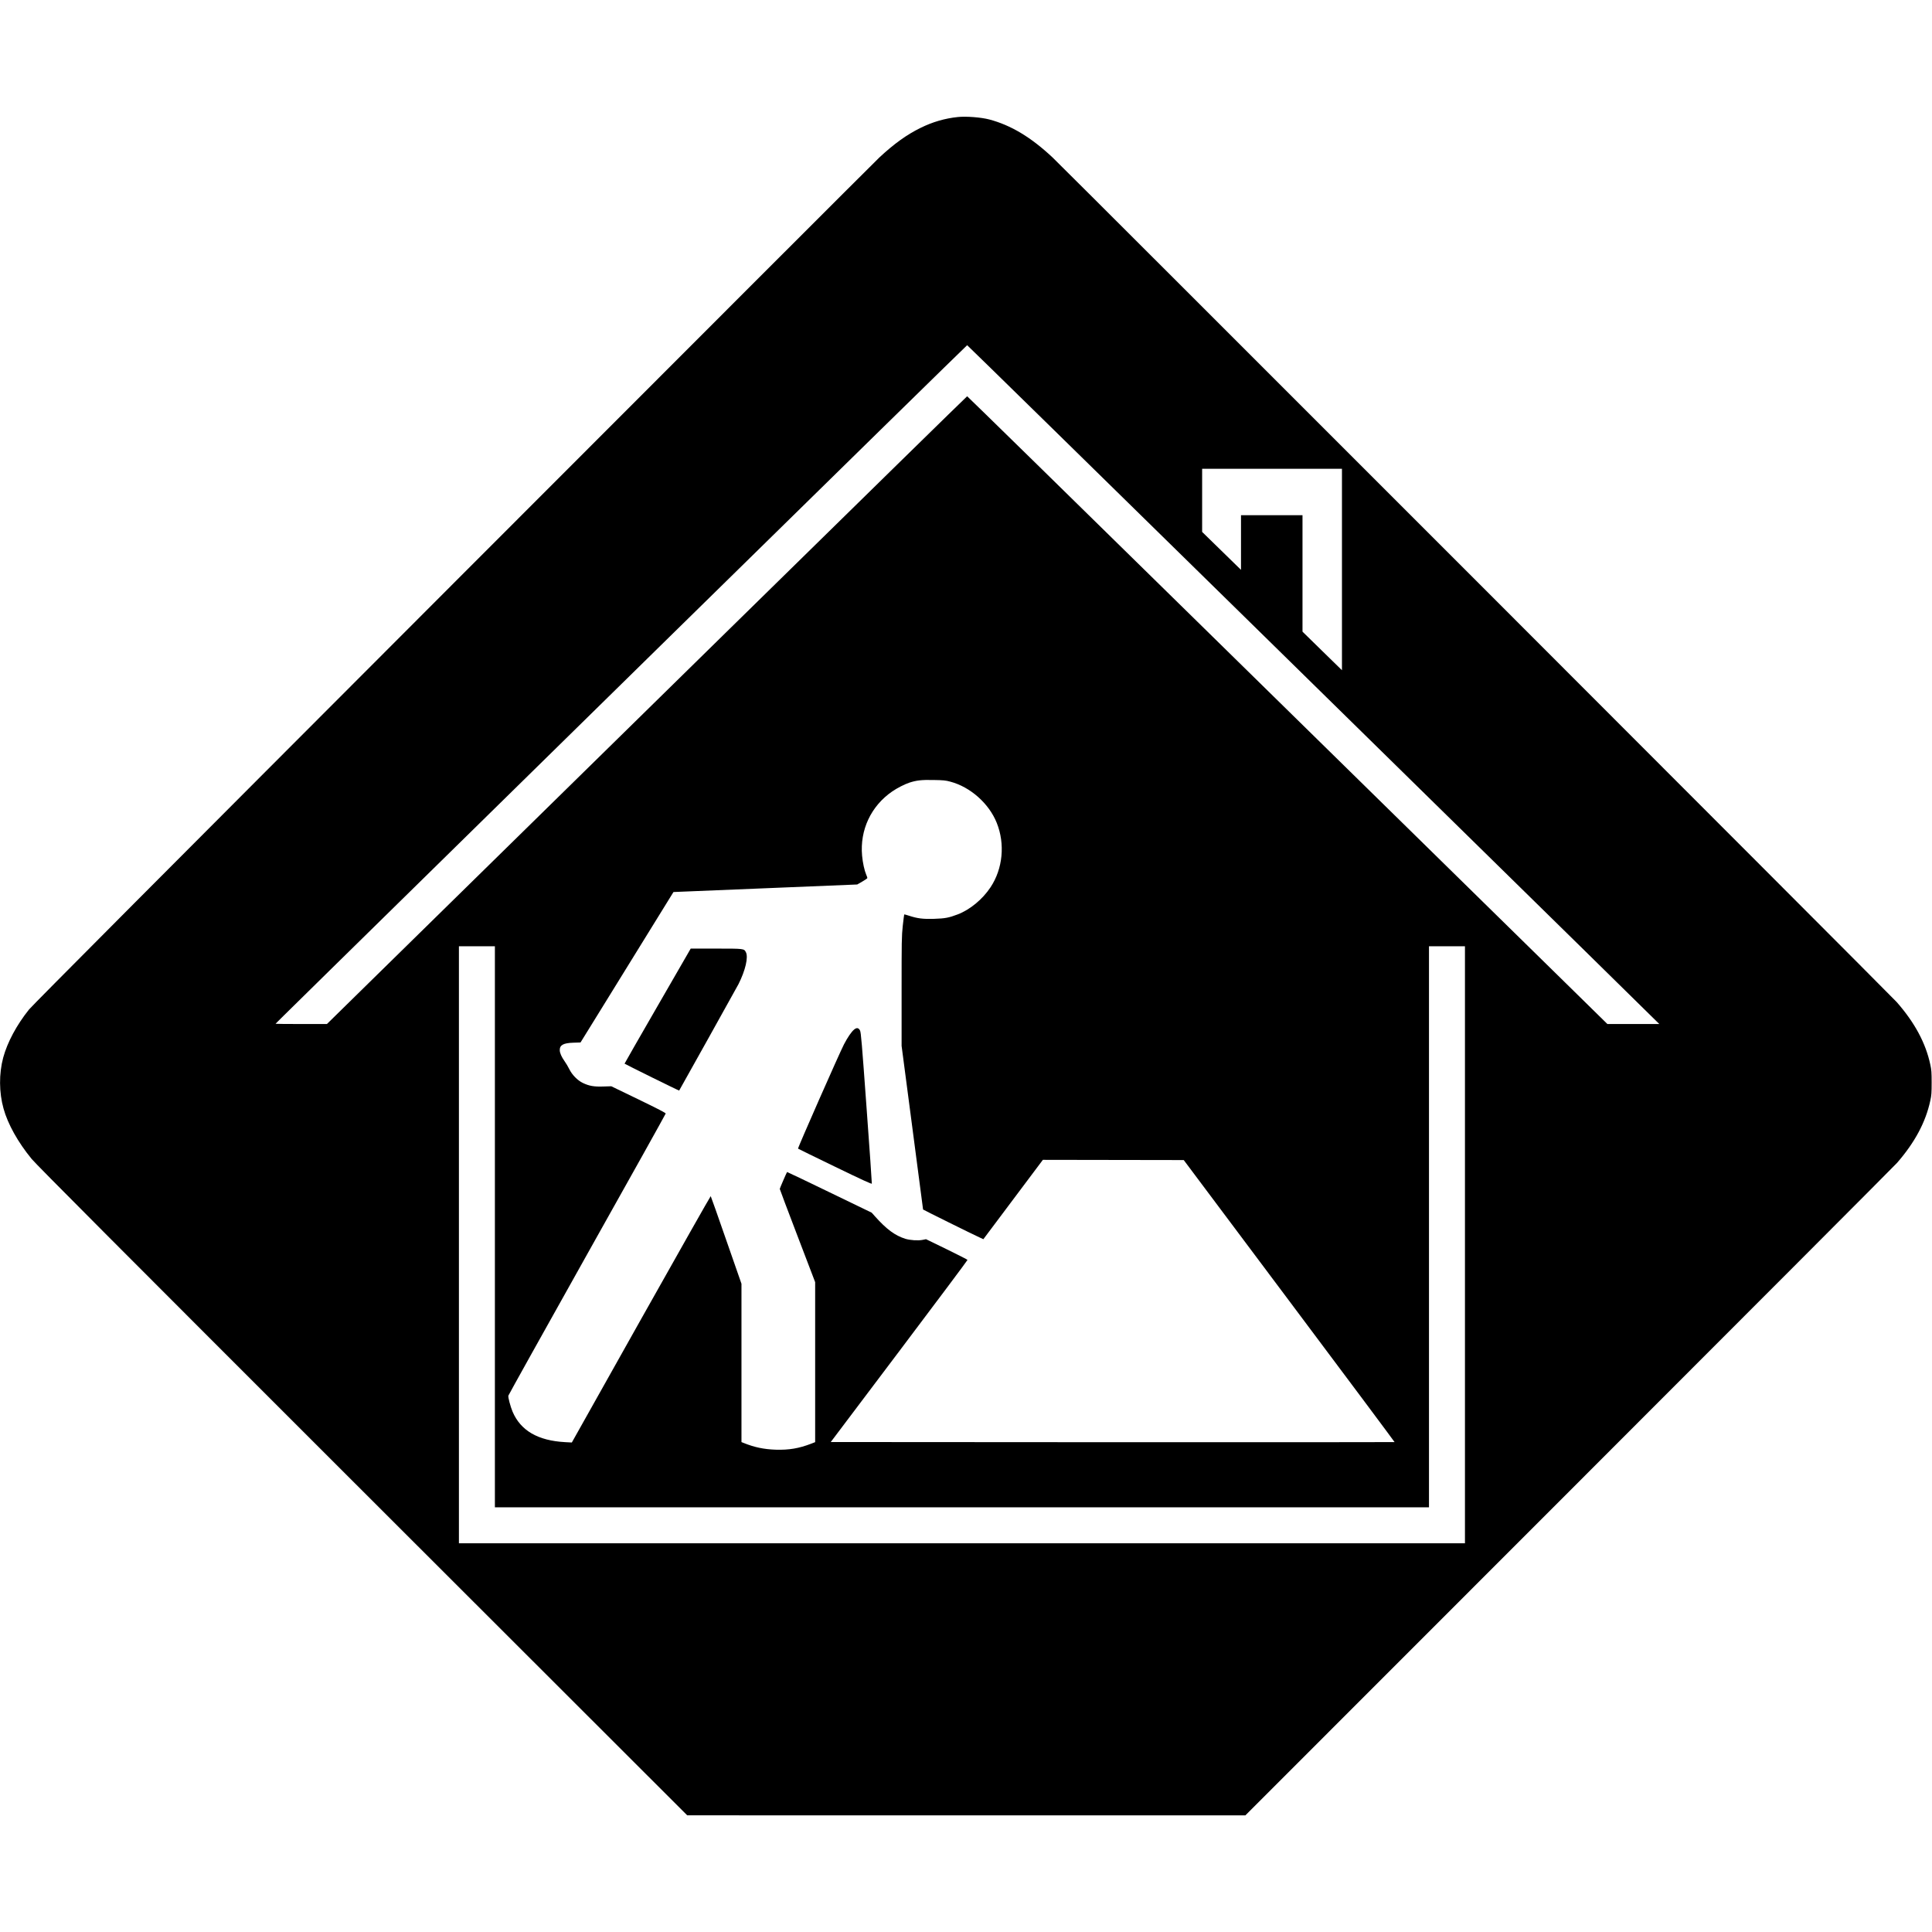 <?xml version="1.0" standalone="no"?>
<!DOCTYPE svg PUBLIC "-//W3C//DTD SVG 20010904//EN"
 "http://www.w3.org/TR/2001/REC-SVG-20010904/DTD/svg10.dtd">
<svg version="1.0" xmlns="http://www.w3.org/2000/svg"
 width="3330pt" height="3330pt" viewBox="0 0 3330 3330"
 preserveAspectRatio="xMidYMid meet">
<g transform="translate(0,3330) scale(0.1,-0.1)"
fill="#000000" stroke="none">
<path d="M16510 31283 c-223 -23 -437 -85 -645 -188 -236 -116 -453 -272 -706
-507 -74 -69 -3383 -3378 -7354 -7354 -4964 -4970 -7247 -7262 -7305 -7334
-214 -267 -374 -567 -445 -830 -74 -277 -72 -599 6 -878 74 -267 249 -581 484
-867 80 -97 1519 -1541 5703 -5722 l5597 -5592 4810 -1 4810 0 5581 5583
c3070 3070 5613 5619 5653 5665 308 355 493 703 572 1072 20 90 23 135 23 310
0 175 -3 220 -23 310 -79 372 -269 725 -580 1079 -96 110 -14347 14368 -14550
14558 -374 350 -717 555 -1090 654 -142 37 -396 57 -541 42z m5232 -8901
c6459 -6338 6243 -6126 6575 -6454 l283 -278 -448 0 -447 0 -721 708 c-396
389 -1039 1020 -1429 1402 -390 382 -2547 2498 -4793 4703 -2245 2204 -4087
4007 -4092 4007 -5 0 -1846 -1803 -4092 -4007 -2246 -2204 -4405 -4323 -4798
-4708 -393 -386 -1037 -1017 -1430 -1403 l-715 -702 -442 0 c-244 0 -443 2
-443 4 0 5 225 226 6793 6673 2815 2763 5122 5023 5127 5023 5 0 2287 -2236
5072 -4968z m1388 1102 l0 -1736 -340 332 -340 333 0 1003 0 1004 -530 0 -530
0 0 -471 0 -471 -335 327 -335 327 0 544 0 544 1205 0 1205 0 0 -1736z m-6749
-3657 c344 -91 666 -377 799 -710 146 -364 105 -791 -107 -1110 -138 -208
-353 -386 -567 -468 -153 -58 -217 -70 -406 -76 -193 -6 -287 6 -433 54 -43
14 -79 24 -82 21 -2 -2 -13 -91 -25 -196 -19 -180 -20 -256 -20 -1131 l0 -938
185 -1408 c102 -774 185 -1409 185 -1412 0 -4 861 -431 977 -483 l62 -29 513
684 513 684 1214 -2 1214 -2 1819 -2429 c1001 -1335 1817 -2430 1815 -2432 -2
-2 -2189 -3 -4861 -2 l-4857 3 1180 1565 c649 861 1179 1569 1177 1574 -1 6
-163 88 -359 184 l-356 173 -61 -12 c-77 -15 -214 -6 -295 19 -179 56 -325
164 -525 388 l-55 62 -728 352 c-400 194 -729 351 -731 349 -8 -9 -126 -282
-126 -291 0 -6 137 -370 305 -809 l305 -798 0 -1379 0 -1379 -67 -26 c-212
-82 -385 -111 -613 -104 -204 7 -368 41 -557 118 l-33 13 0 1365 0 1364 -262
751 c-143 413 -264 754 -268 759 -3 4 -543 -950 -1200 -2119 l-1194 -2127
-115 6 c-471 26 -768 199 -907 527 -37 90 -78 243 -72 274 3 12 613 1108 1357
2435 745 1326 1354 2419 1355 2428 1 11 -128 78 -468 243 l-470 227 -135 -4
c-162 -6 -246 9 -355 61 -93 45 -186 140 -235 241 -19 39 -54 98 -78 131 -55
78 -84 144 -85 193 -1 89 63 124 237 129 l121 4 282 456 c155 252 515 835 801
1297 l519 840 1583 65 1584 65 87 50 c49 28 88 55 88 62 0 6 -8 31 -19 55 -32
75 -61 208 -72 330 -40 443 154 856 521 1108 87 59 212 123 293 150 124 40
209 50 412 46 176 -3 211 -6 296 -29z m-7851 -7672 l0 -4835 8050 0 8050 0 0
4835 0 4835 310 0 310 0 0 -5145 0 -5145 -8670 0 -8670 0 0 5145 0 5145 310 0
310 0 0 -4835z"/>
<path d="M11335 15962 c-313 -543 -570 -990 -570 -995 0 -6 937 -468 941 -464
7 9 999 1788 1023 1835 119 237 172 464 127 550 -32 62 -30 62 -513 62 l-438
0 -570 -988z"/>
<path d="M14721 15554 c-46 -38 -111 -133 -174 -254 -76 -146 -801 -1790 -792
-1798 4 -4 291 -144 638 -312 474 -230 633 -302 634 -291 2 9 -39 597 -91
1308 -81 1119 -96 1296 -112 1330 -24 49 -58 55 -103 17z"/>
</g>
</svg>
